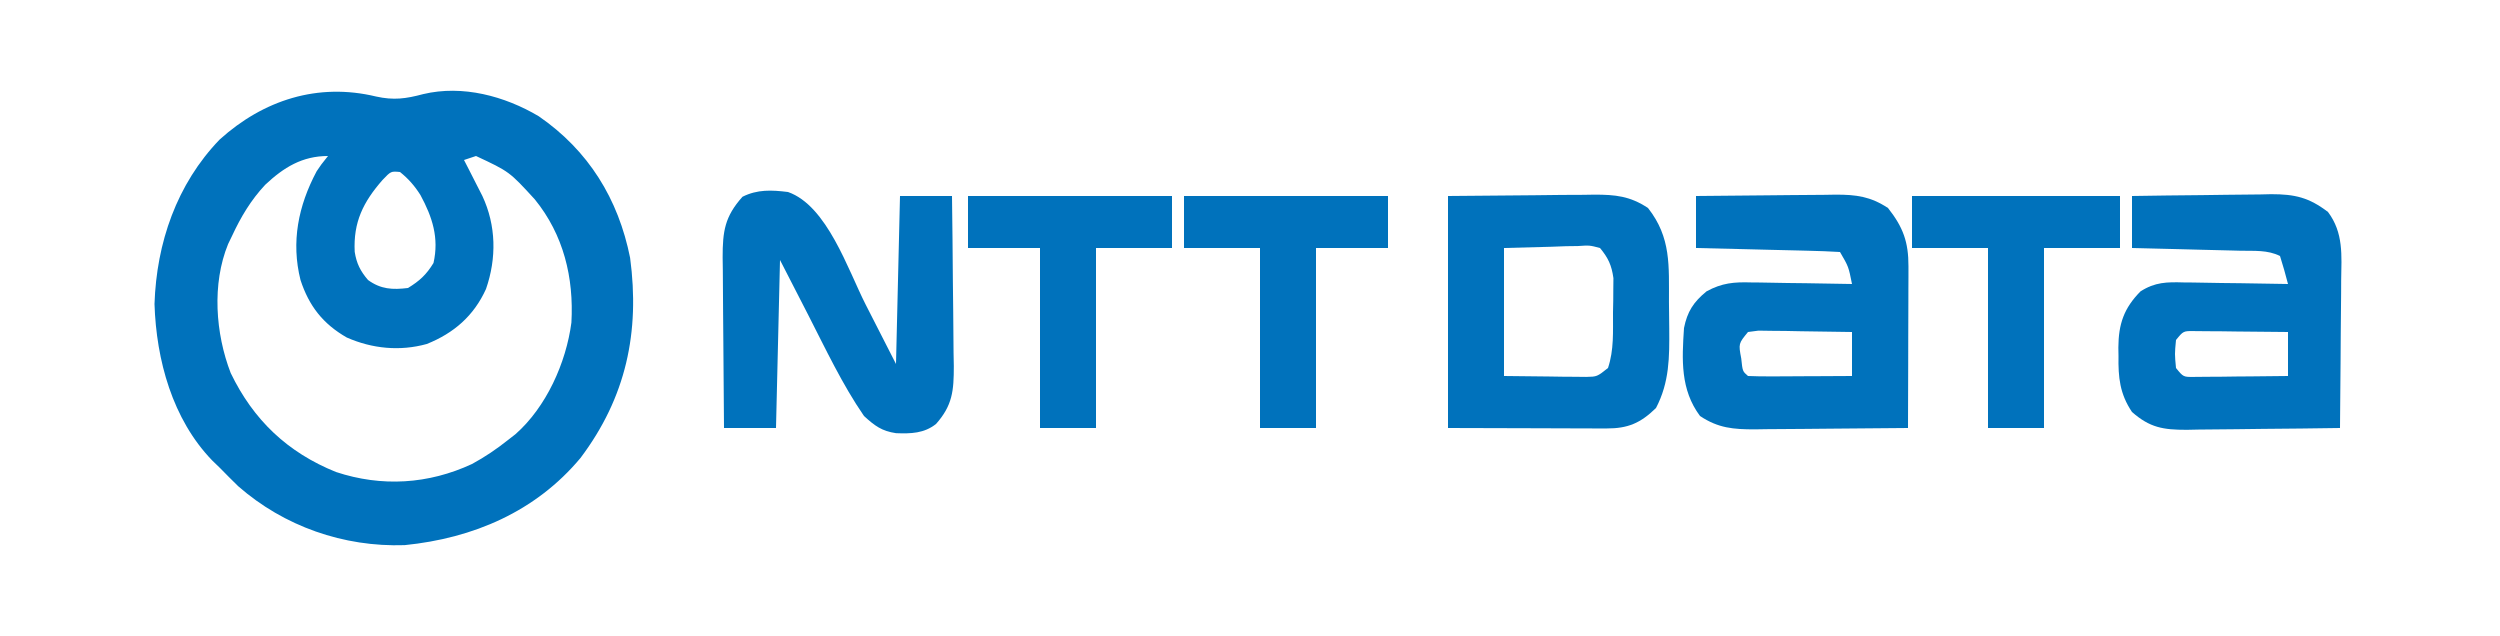 <?xml version="1.0" encoding="UTF-8"?>
<svg version="1.1" xmlns="http://www.w3.org/2000/svg" width="625" height="159">
<path d="M0 0 C4.426 0.985 7.467 0.561 11.797 -0.598 C21.62 -2.949 32.183 -0.106 40.688 4.938 C53.114 13.497 60.587 25.594 63.527 40.332 C66 58.87 62.542 75.199 51.121 90.371 C39.929 103.779 24.307 110.44 7.156 112.16 C-8.076 112.675 -22.978 107.475 -34.438 97.438 C-35.978 95.937 -37.501 94.417 -39 92.875 C-39.646 92.25 -40.292 91.625 -40.957 90.98 C-50.89 80.702 -54.929 65.877 -55.375 51.875 C-54.868 36.583 -49.83 21.916 -39.102 10.773 C-28.133 0.865 -14.528 -3.497 0 0 Z M-27.688 22.062 C-31.302 25.924 -33.777 30.096 -36 34.875 C-36.481 35.871 -36.481 35.871 -36.973 36.887 C-41.05 46.843 -40.141 59.258 -36.324 69.129 C-30.655 80.884 -22.088 89.007 -10 93.875 C1.423 97.66 13.106 96.938 24 91.875 C27.232 90.12 30.123 88.162 33 85.875 C33.615 85.397 34.23 84.919 34.863 84.426 C42.572 77.64 47.525 66.588 48.852 56.52 C49.483 45.276 46.895 34.571 39.707 25.727 C33.345 18.779 33.345 18.779 25 14.875 C24.01 15.205 23.02 15.535 22 15.875 C22.632 17.105 22.632 17.105 23.277 18.359 C23.825 19.437 24.373 20.515 24.938 21.625 C25.483 22.692 26.028 23.76 26.59 24.859 C30.048 32.256 30.179 40.407 27.5 48.125 C24.468 54.816 19.478 59.161 12.688 61.875 C5.98 63.737 -0.959 63.051 -7.312 60.25 C-13.265 56.834 -16.75 52.378 -18.875 45.875 C-21.252 36.382 -19.451 27.358 -14.844 18.703 C-13.75 17.062 -13.75 17.062 -12 14.875 C-18.431 14.875 -23.046 17.705 -27.688 22.062 Z M1.625 20.875 C-3.194 26.382 -5.695 31.406 -5.324 38.828 C-4.859 41.767 -3.919 43.613 -2 45.875 C1.209 48.199 4.115 48.351 8 47.875 C10.917 46.085 12.593 44.541 14.375 41.625 C15.801 35.35 14.085 30.13 11.113 24.641 C9.669 22.35 8.114 20.566 6 18.875 C3.737 18.66 3.737 18.66 1.625 20.875 Z " fill="#0072BC" transform="translate(94,24.125)"/>
<path d="M0 0 C5.872 -0.074 11.743 -0.129 17.615 -0.165 C19.611 -0.18 21.607 -0.2 23.603 -0.226 C26.478 -0.263 29.352 -0.28 32.227 -0.293 C33.558 -0.316 33.558 -0.316 34.917 -0.34 C40.032 -0.341 43.593 0.104 48 3 C51.811 7.841 53.131 11.529 53.114 17.585 C53.113 18.486 53.113 19.386 53.113 20.314 C53.108 21.278 53.103 22.241 53.098 23.234 C53.096 24.228 53.095 25.221 53.093 26.244 C53.088 29.413 53.075 32.581 53.062 35.75 C53.057 37.9 53.053 40.049 53.049 42.199 C53.038 47.466 53.021 52.733 53 58 C46.559 58.076 40.118 58.129 33.676 58.165 C31.486 58.18 29.296 58.2 27.106 58.226 C23.953 58.263 20.801 58.28 17.648 58.293 C16.673 58.308 15.698 58.324 14.693 58.34 C9.375 58.341 5.569 58.05 1 55 C-3.923 48.38 -3.524 40.953 -3 33 C-2.166 28.9 -0.654 26.537 2.629 23.841 C6.514 21.719 9.502 21.481 13.805 21.609 C14.529 21.615 15.253 21.621 15.999 21.627 C18.291 21.649 20.583 21.699 22.875 21.75 C24.437 21.77 26 21.788 27.562 21.805 C31.376 21.849 35.188 21.918 39 22 C38.14 17.668 38.14 17.668 36 14 C33.336 13.84 30.694 13.741 28.027 13.684 C27.23 13.663 26.432 13.642 25.61 13.621 C23.053 13.555 20.495 13.496 17.938 13.438 C16.208 13.394 14.478 13.351 12.748 13.307 C8.499 13.199 4.249 13.098 0 13 C0 8.71 0 4.42 0 0 Z M13 34 C10.612 36.906 10.612 36.906 11.312 40.625 C11.641 43.825 11.641 43.825 13 45 C14.927 45.087 16.857 45.107 18.785 45.098 C19.955 45.094 21.125 45.091 22.33 45.088 C23.562 45.08 24.793 45.071 26.062 45.062 C27.298 45.058 28.534 45.053 29.807 45.049 C32.871 45.037 35.936 45.021 39 45 C39 41.37 39 37.74 39 34 C34.708 33.913 30.417 33.86 26.125 33.812 C24.902 33.787 23.678 33.762 22.418 33.736 C21.251 33.727 20.085 33.717 18.883 33.707 C17.804 33.691 16.725 33.676 15.614 33.659 C14.32 33.828 14.32 33.828 13 34 Z " fill="#0072BC" transform="translate(424,49)"/>
<path d="M0 0 C5.853 -0.099 11.706 -0.172 17.56 -0.22 C19.549 -0.24 21.538 -0.267 23.528 -0.302 C26.395 -0.351 29.261 -0.373 32.129 -0.391 C33.453 -0.422 33.453 -0.422 34.803 -0.453 C40.715 -0.455 44.256 0.368 49 4 C52.909 9.209 52.388 14.851 52.293 21.086 C52.289 22.143 52.284 23.2 52.28 24.289 C52.263 27.651 52.226 31.013 52.188 34.375 C52.172 36.66 52.159 38.945 52.146 41.23 C52.113 46.821 52.063 52.41 52 58 C45.559 58.102 39.118 58.172 32.676 58.22 C30.486 58.24 28.296 58.267 26.106 58.302 C22.953 58.35 19.801 58.373 16.648 58.391 C15.673 58.411 14.698 58.432 13.693 58.453 C7.798 58.455 4.485 57.931 0 54 C-3.053 49.465 -3.465 45.337 -3.375 40 C-3.387 39.314 -3.398 38.628 -3.41 37.922 C-3.376 32.017 -2.036 28.066 2.116 23.853 C5.769 21.506 8.731 21.489 12.926 21.609 C14.047 21.618 14.047 21.618 15.191 21.627 C17.566 21.649 19.939 21.699 22.312 21.75 C23.928 21.77 25.543 21.788 27.158 21.805 C31.106 21.849 35.053 21.918 39 22 C38.401 19.648 37.731 17.314 37 15 C33.89 13.445 30.567 13.759 27.148 13.684 C26.374 13.663 25.6 13.642 24.803 13.621 C22.327 13.555 19.851 13.496 17.375 13.438 C15.698 13.394 14.021 13.351 12.344 13.307 C8.229 13.199 4.115 13.098 0 13 C0 8.71 0 4.42 0 0 Z M11 36 C10.667 39.5 10.667 39.5 11 43 C12.84 45.268 12.84 45.268 15.614 45.227 C16.693 45.217 17.771 45.206 18.883 45.195 C20.049 45.189 21.216 45.182 22.418 45.176 C23.641 45.159 24.865 45.142 26.125 45.125 C27.972 45.111 27.972 45.111 29.855 45.098 C32.904 45.074 35.952 45.041 39 45 C39 41.37 39 37.74 39 34 C34.708 33.942 30.417 33.906 26.125 33.875 C24.902 33.858 23.678 33.841 22.418 33.824 C21.251 33.818 20.085 33.811 18.883 33.805 C17.804 33.794 16.725 33.784 15.614 33.773 C12.84 33.732 12.84 33.732 11 36 Z " fill="#0072BC" transform="translate(533,49)"/>
<path d="M0 0 C7.136 -0.062 14.273 -0.124 21.625 -0.188 C24.989 -0.228 24.989 -0.228 28.42 -0.27 C30.21 -0.279 32 -0.287 33.789 -0.293 C35.168 -0.316 35.168 -0.316 36.575 -0.339 C41.807 -0.342 45.503 0.012 50 3 C55.831 10.407 55.216 17.495 55.24 26.534 C55.25 28.729 55.281 30.923 55.312 33.117 C55.367 40.248 55.381 46.535 52 53 C48.118 56.785 44.984 58.129 39.62 58.114 C38.281 58.113 38.281 58.113 36.914 58.113 C35.98 58.108 35.045 58.103 34.082 58.098 C33.22 58.097 32.358 58.096 31.47 58.095 C28.251 58.089 25.032 58.075 21.812 58.062 C14.614 58.042 7.416 58.021 0 58 C0 38.86 0 19.72 0 0 Z M14 13 C14 23.56 14 34.12 14 45 C17.733 45.041 21.466 45.083 25.312 45.125 C26.486 45.143 27.659 45.161 28.868 45.18 C29.795 45.185 30.721 45.19 31.676 45.195 C33.098 45.211 33.098 45.211 34.548 45.227 C37.257 45.172 37.257 45.172 40 43 C41.521 38.437 41.225 33.905 41.25 29.125 C41.271 28.131 41.291 27.137 41.312 26.113 C41.318 25.15 41.323 24.187 41.328 23.195 C41.337 22.319 41.347 21.443 41.356 20.54 C40.904 17.314 40.079 15.512 38 13 C35.402 12.312 35.402 12.312 32.457 12.512 C31.49 12.524 30.523 12.537 29.527 12.55 C28.301 12.595 27.075 12.641 25.812 12.688 C21.914 12.791 18.016 12.894 14 13 Z " fill="#0072BC" transform="translate(362,49)"/>
<path d="M0 0 C9.765 3.406 14.98 19.413 19.375 28.062 C21.891 32.992 24.407 37.921 27 43 C27.33 29.14 27.66 15.28 28 1 C32.29 1 36.58 1 41 1 C41.099 8.153 41.172 15.306 41.22 22.46 C41.24 24.893 41.267 27.325 41.302 29.758 C41.35 33.258 41.373 36.757 41.391 40.258 C41.411 41.342 41.432 42.427 41.453 43.544 C41.455 49.69 41.137 53.334 37 58 C34.01 60.349 30.769 60.436 27.016 60.297 C23.418 59.767 21.677 58.444 19 56 C13.593 48.147 9.461 39.344 5.125 30.875 C2.774 26.296 0.422 21.718 -2 17 C-2.33 30.86 -2.66 44.72 -3 59 C-7.29 59 -11.58 59 -16 59 C-16.074 51.828 -16.129 44.657 -16.165 37.485 C-16.18 35.046 -16.2 32.606 -16.226 30.167 C-16.263 26.659 -16.28 23.152 -16.293 19.645 C-16.308 18.555 -16.324 17.465 -16.34 16.342 C-16.341 9.827 -15.816 6.141 -11.375 1.188 C-7.636 -0.682 -4.094 -0.508 0 0 Z " fill="#0072BC" transform="translate(197,48)"/>
<path d="M0 0 C17.16 0 34.32 0 52 0 C52 4.29 52 8.58 52 13 C45.73 13 39.46 13 33 13 C33 27.85 33 42.7 33 58 C28.38 58 23.76 58 19 58 C19 43.15 19 28.3 19 13 C12.73 13 6.46 13 0 13 C0 8.71 0 4.42 0 0 Z " fill="#0072BC" transform="translate(478,49)"/>
<path d="M0 0 C16.83 0 33.66 0 51 0 C51 4.29 51 8.58 51 13 C45.06 13 39.12 13 33 13 C33 27.85 33 42.7 33 58 C28.38 58 23.76 58 19 58 C19 43.15 19 28.3 19 13 C12.73 13 6.46 13 0 13 C0 8.71 0 4.42 0 0 Z " fill="#0072BC" transform="translate(296,49)"/>
<path d="M0 0 C16.83 0 33.66 0 51 0 C51 4.29 51 8.58 51 13 C44.73 13 38.46 13 32 13 C32 27.85 32 42.7 32 58 C27.38 58 22.76 58 18 58 C18 43.15 18 28.3 18 13 C12.06 13 6.12 13 0 13 C0 8.71 0 4.42 0 0 Z " fill="#0072BC" transform="translate(242,49)"/>
</svg>
